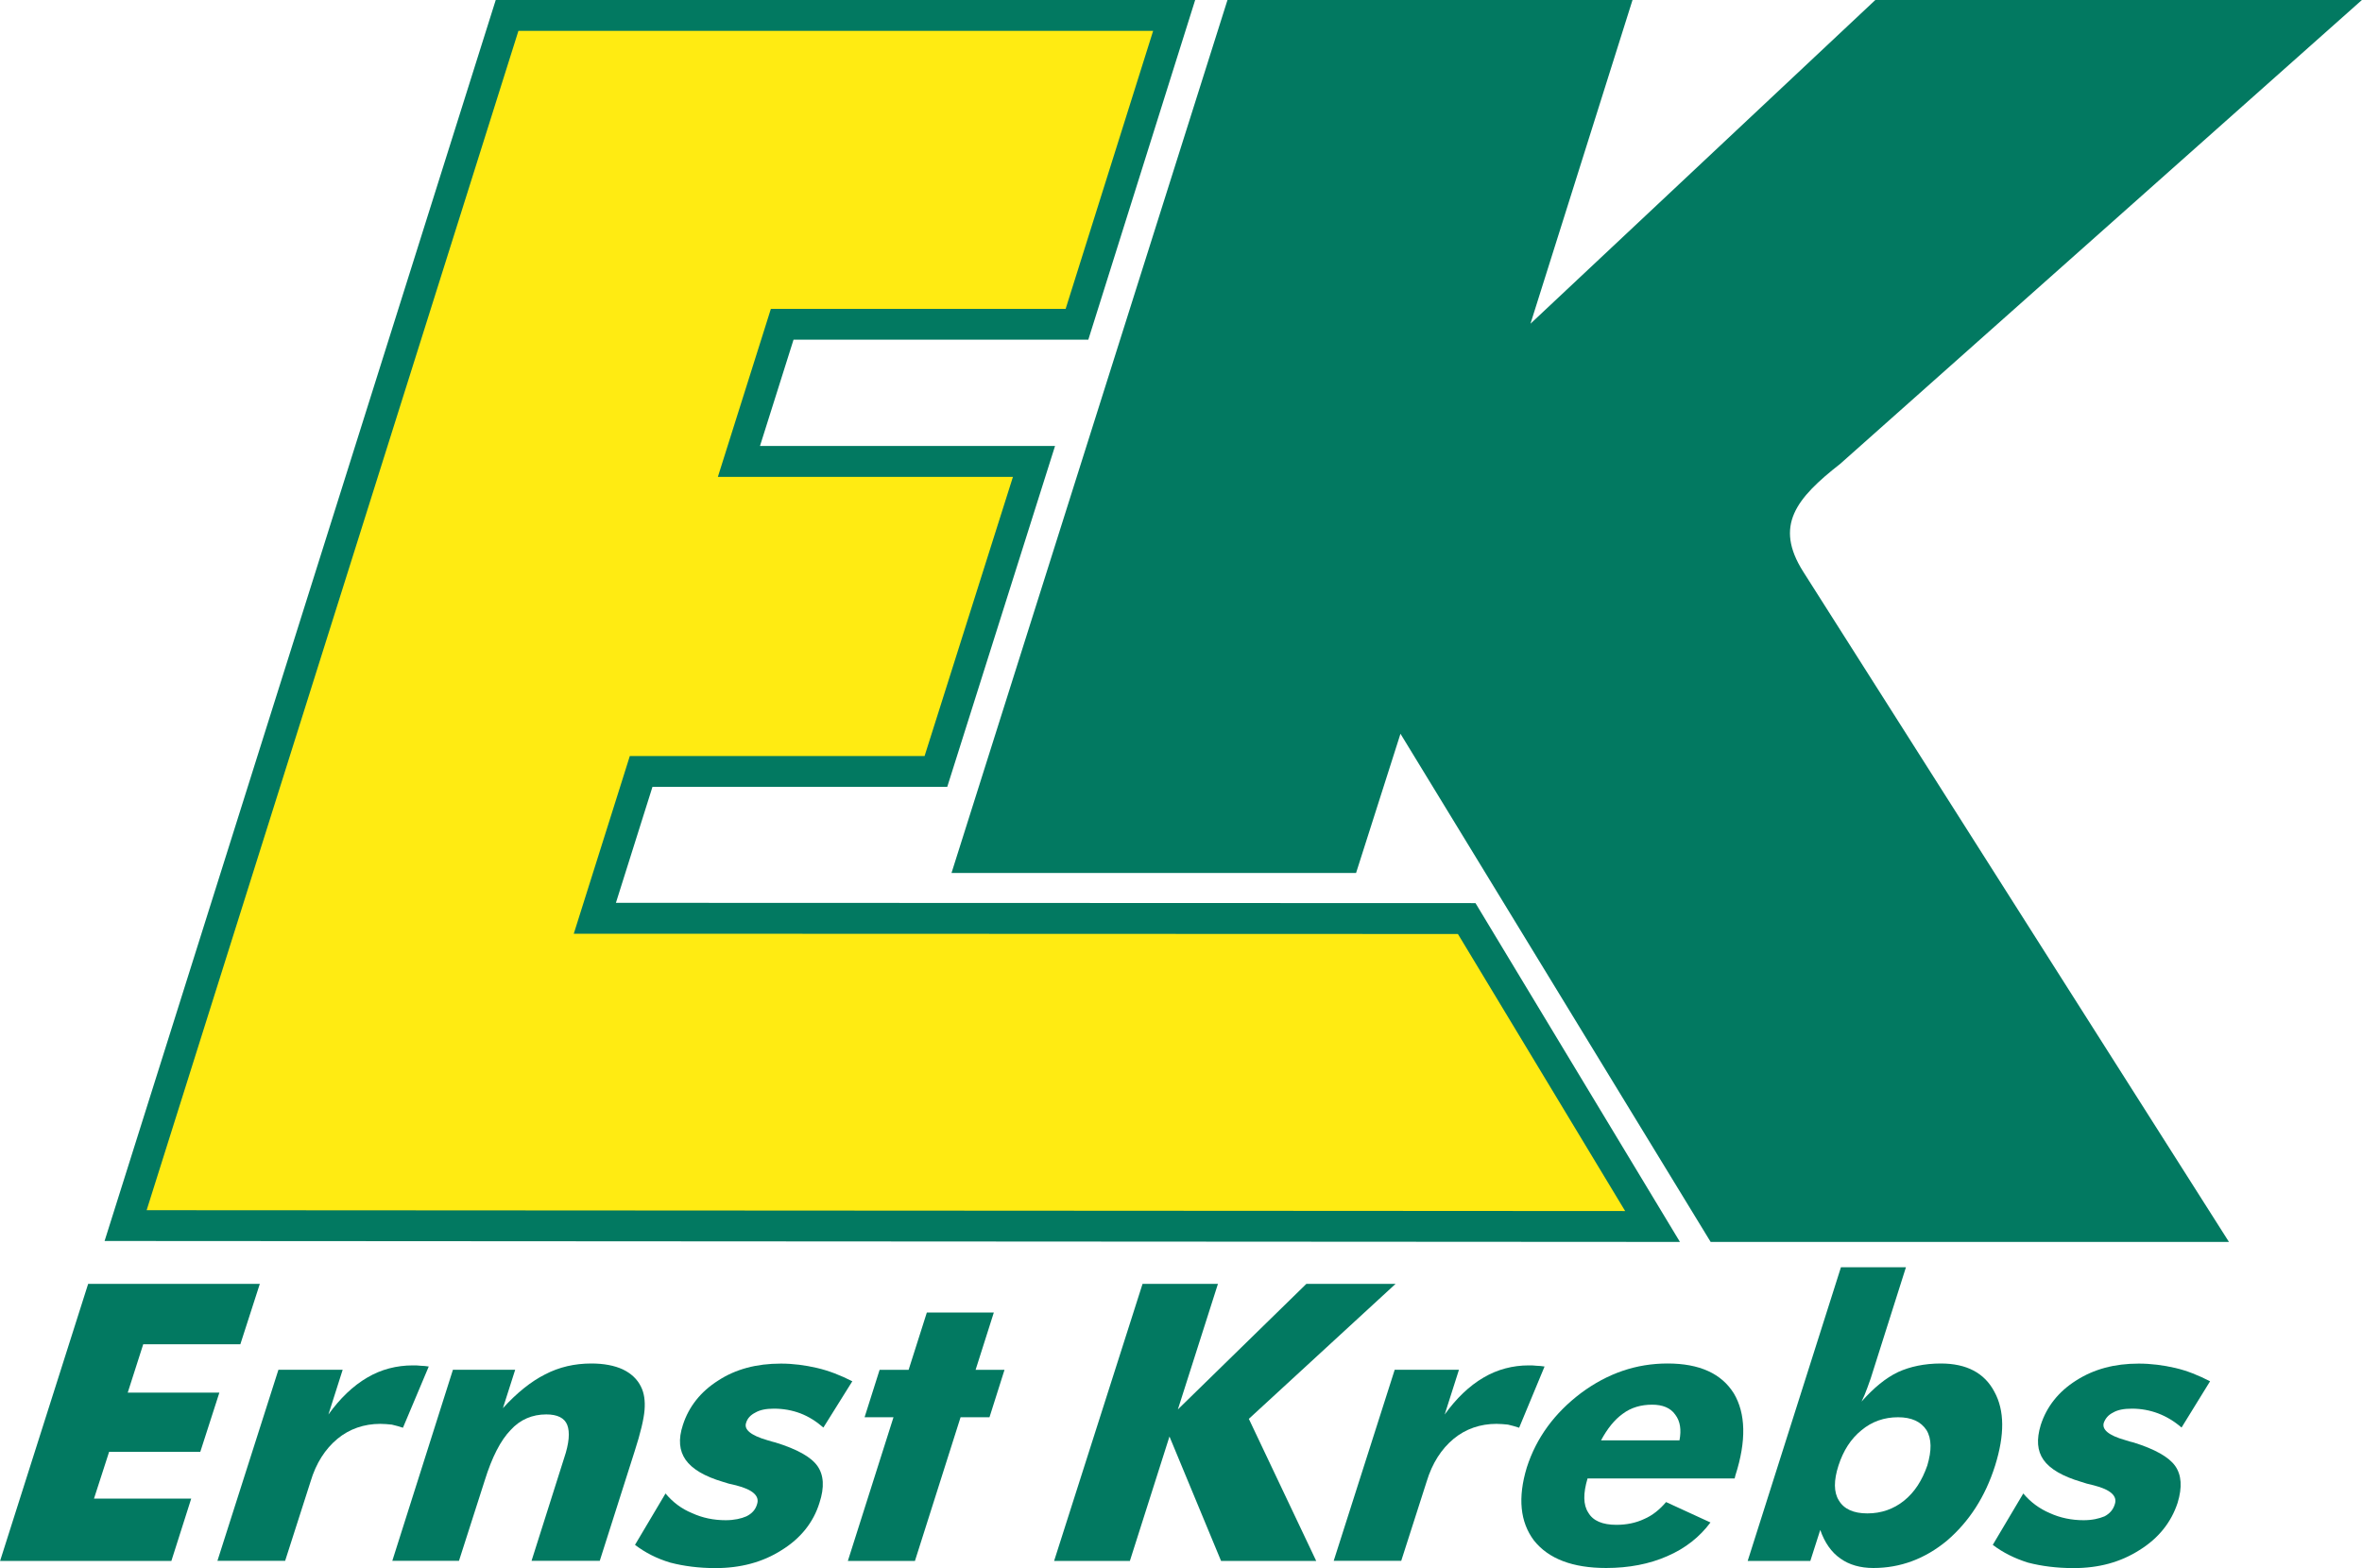 <?xml version="1.0" encoding="UTF-8"?> <!-- Generator: Adobe Illustrator 24.3.0, SVG Export Plug-In . SVG Version: 6.00 Build 0) --> <svg xmlns="http://www.w3.org/2000/svg" xmlns:xlink="http://www.w3.org/1999/xlink" version="1.1" id="Ebene_1" x="0px" y="0px" viewBox="0 0 250 166" style="enable-background:new 0 0 250 166;" xml:space="preserve"> <style type="text/css"> .st0{fill:#1D1D1B;} .st1{fill:#FFEB12;} .st2{fill:#027961;} .st3{fill:#FFEB00;} .st4{fill:#3C63AB;} .st5{fill:#CFCFCF;} .st6{fill:#FFFFFF;} .st7{fill:#007958;} </style> <g> <g> <polygon class="st1" points="13.3,129.75 53.67,1.63 124.28,1.63 113.99,34.33 82.79,34.33 78.21,48.85 109.44,48.85 99.06,81.67 67.86,81.67 62.96,97.21 155.25,97.25 174.92,129.84 "></polygon> <path class="st2" d="M122.05,3.27l-9.26,29.43h-28.8h-2.4l-0.72,2.29l-3.55,11.25l-1.34,4.25h4.46h26.77l-9.35,29.55H69.06h-2.4 l-0.72,2.29L62.07,94.6l-1.34,4.25l4.45,0l89.13,0.03l17.7,29.33l-156.49-0.09L54.87,3.27H122.05 M126.5,0H52.47l-41.4,131.38 l166.74,0.1l-21.64-35.87l-90.98-0.03l3.87-12.28h31.2l11.41-36.09H80.44l3.55-11.25h31.2L126.5,0L126.5,0z"></path> </g> <path class="st2" d="M100.71,92.42L129.92,0h42.87l-10.8,34.27L198.49,0h51.5l-55.21,49.1c-4.7,3.68-7,6.55-3.93,11.41l45.07,70.97 h-54.86l-32.83-53.8l-4.7,14.74H100.71z"></path> <g> <polygon class="st2" points="0.01,165.25 9.33,135.92 27.5,135.92 25.44,142.31 15.16,142.31 13.52,147.43 23.22,147.43 21.2,153.7 11.55,153.7 9.95,158.65 20.24,158.65 18.14,165.25 "></polygon> <path class="st2" d="M23.01,165.25l6.46-20.24h6.8l-1.51,4.74c1.22-1.7,2.6-3.03,4.11-3.91c1.47-0.87,3.11-1.29,4.83-1.29 c0.25,0,0.55,0,0.84,0.04c0.29,0,0.55,0.04,0.84,0.08l-2.73,6.48c-0.38-0.12-0.8-0.25-1.18-0.33c-0.42-0.04-0.8-0.08-1.22-0.08 c-1.72,0-3.27,0.54-4.53,1.58c-1.3,1.08-2.27,2.58-2.85,4.53l-2.69,8.39H23.01z"></path> <path class="st2" d="M41.52,165.25l6.42-20.24h6.59l-1.3,4.07c1.47-1.62,2.98-2.83,4.45-3.57c1.51-0.79,3.15-1.16,4.91-1.16 c1.3,0,2.43,0.21,3.32,0.62c0.88,0.42,1.55,1.04,1.93,1.83c0.34,0.67,0.46,1.5,0.38,2.49c-0.08,0.96-0.42,2.41-1.05,4.36 l-3.69,11.59h-7.22l3.44-10.85c0.55-1.62,0.63-2.78,0.34-3.53c-0.29-0.75-1.05-1.12-2.22-1.12c-1.47,0-2.77,0.54-3.78,1.66 c-1.05,1.08-1.97,2.87-2.73,5.32l-2.73,8.52H41.52z"></path> <path class="st2" d="M67.21,163.55l3.23-5.44c0.76,0.91,1.68,1.62,2.81,2.08c1.09,0.5,2.27,0.75,3.57,0.75 c0.88,0,1.64-0.17,2.18-0.41c0.59-0.29,0.97-0.71,1.13-1.29c0.29-0.87-0.46-1.54-2.22-1.99c-0.59-0.12-1.05-0.25-1.39-0.37 c-1.97-0.58-3.27-1.37-3.95-2.33c-0.67-0.96-0.8-2.16-0.29-3.7c0.63-1.95,1.89-3.53,3.74-4.7c1.85-1.21,4.07-1.79,6.63-1.79 c1.3,0,2.56,0.17,3.82,0.46c1.26,0.29,2.52,0.79,3.74,1.41l-3.06,4.9c-0.76-0.66-1.55-1.16-2.43-1.5c-0.88-0.33-1.8-0.5-2.81-0.5 c-0.8,0-1.47,0.12-1.97,0.42c-0.5,0.25-0.84,0.62-0.97,1.08c-0.25,0.71,0.5,1.33,2.22,1.83c0.38,0.12,0.71,0.21,0.88,0.25 c2.31,0.71,3.78,1.54,4.45,2.49c0.67,0.96,0.76,2.24,0.21,3.91c-0.63,2.04-1.97,3.74-3.99,4.99c-2.01,1.29-4.37,1.91-7.01,1.91 c-1.76,0-3.36-0.21-4.78-0.58C69.51,165,68.3,164.38,67.21,163.55z"></path> <polygon class="st2" points="89.74,165.25 94.57,150.04 91.51,150.04 93.1,145.02 96.17,145.02 98.1,138.95 105.19,138.95 103.26,145.02 106.32,145.02 104.73,150.04 101.67,150.04 96.84,165.25 "></polygon> <polygon class="st2" points="111.57,165.25 120.93,135.92 128.91,135.92 124.67,149.21 138.27,135.92 147.71,135.92 132.18,150.21 139.31,165.25 129.24,165.25 123.78,152.08 119.59,165.25 "></polygon> <path class="st2" d="M141.16,165.25l6.46-20.24h6.8l-1.51,4.74c1.22-1.7,2.6-3.03,4.11-3.91c1.47-0.87,3.11-1.29,4.78-1.29 c0.25,0,0.55,0,0.84,0.04c0.29,0,0.55,0.04,0.84,0.08l-2.69,6.48c-0.38-0.12-0.8-0.25-1.18-0.33c-0.42-0.04-0.8-0.08-1.22-0.08 c-1.72,0-3.27,0.54-4.53,1.58c-1.3,1.08-2.27,2.58-2.86,4.53l-2.69,8.39H141.16z"></path> <path class="st2" d="M169.45,152.5c0.67-1.25,1.43-2.2,2.31-2.83c0.88-0.66,1.93-0.96,3.11-0.96c1.09,0,1.93,0.33,2.43,1.04 c0.55,0.71,0.67,1.62,0.46,2.74H169.45z M183.68,156.19c1.18-3.66,1.09-6.57-0.17-8.68c-1.3-2.08-3.61-3.16-7.01-3.16 c-3.32,0-6.34,1.04-9.15,3.12c-2.81,2.12-4.74,4.74-5.75,7.89c-0.97,3.2-0.71,5.78,0.76,7.73c1.55,1.95,4.11,2.91,7.64,2.91 c2.39,0,4.58-0.42,6.46-1.25c1.93-0.83,3.44-2.04,4.58-3.57l-4.7-2.16c-0.67,0.79-1.43,1.41-2.31,1.79 c-0.88,0.42-1.89,0.62-2.94,0.62c-1.47,0-2.48-0.42-2.98-1.29c-0.55-0.83-0.55-2.04-0.08-3.62h15.57L183.68,156.19z"></path> <path class="st2" d="M197.03,151.41c1.09-0.91,2.39-1.37,3.86-1.37c1.43,0,2.43,0.46,3.02,1.37c0.55,0.91,0.55,2.16,0.08,3.74 c-0.55,1.58-1.34,2.83-2.48,3.74c-1.09,0.87-2.39,1.33-3.86,1.33c-1.47,0-2.48-0.46-3.02-1.37c-0.55-0.87-0.55-2.12-0.04-3.7 C195.1,153.58,195.89,152.33,197.03,151.41z M184.98,165.25h6.63l1.05-3.28c0.46,1.33,1.18,2.37,2.14,3.03c0.92,0.66,2.1,1,3.48,1 c2.85,0,5.46-0.96,7.81-2.91c2.31-1.99,4.03-4.61,5.08-7.94c1.01-3.24,1.01-5.82-0.08-7.81c-1.05-1.99-2.94-2.99-5.67-2.99 c-1.72,0-3.27,0.33-4.53,0.91c-1.3,0.62-2.56,1.66-3.86,3.12c0.21-0.42,0.42-0.91,0.63-1.5c0.21-0.54,0.46-1.29,0.71-2.12 l3.36-10.6h-6.88L184.98,165.25z"></path> <path class="st2" d="M210.92,163.55l3.23-5.44c0.76,0.91,1.72,1.62,2.81,2.08c1.09,0.5,2.31,0.75,3.57,0.75 c0.92,0,1.64-0.17,2.22-0.41c0.55-0.29,0.92-0.71,1.09-1.29c0.29-0.87-0.46-1.54-2.22-1.99c-0.55-0.12-1.01-0.25-1.34-0.37 c-1.97-0.58-3.32-1.37-3.99-2.33c-0.67-0.96-0.76-2.16-0.29-3.7c0.63-1.95,1.89-3.53,3.74-4.7c1.89-1.21,4.07-1.79,6.63-1.79 c1.3,0,2.6,0.17,3.86,0.46c1.26,0.29,2.48,0.79,3.69,1.41l-3.02,4.9c-0.76-0.66-1.59-1.16-2.48-1.5c-0.88-0.33-1.8-0.5-2.77-0.5 c-0.84,0-1.51,0.12-2.01,0.42c-0.5,0.25-0.8,0.62-0.97,1.08c-0.21,0.71,0.5,1.33,2.27,1.83c0.38,0.12,0.67,0.21,0.88,0.25 c2.27,0.71,3.74,1.54,4.41,2.49c0.67,0.96,0.76,2.24,0.25,3.91c-0.67,2.04-2.01,3.74-4.03,4.99c-2.02,1.29-4.32,1.91-6.97,1.91 c-1.8,0-3.4-0.21-4.83-0.58C213.27,165,212.01,164.38,210.92,163.55z"></path> </g> </g> </svg> 